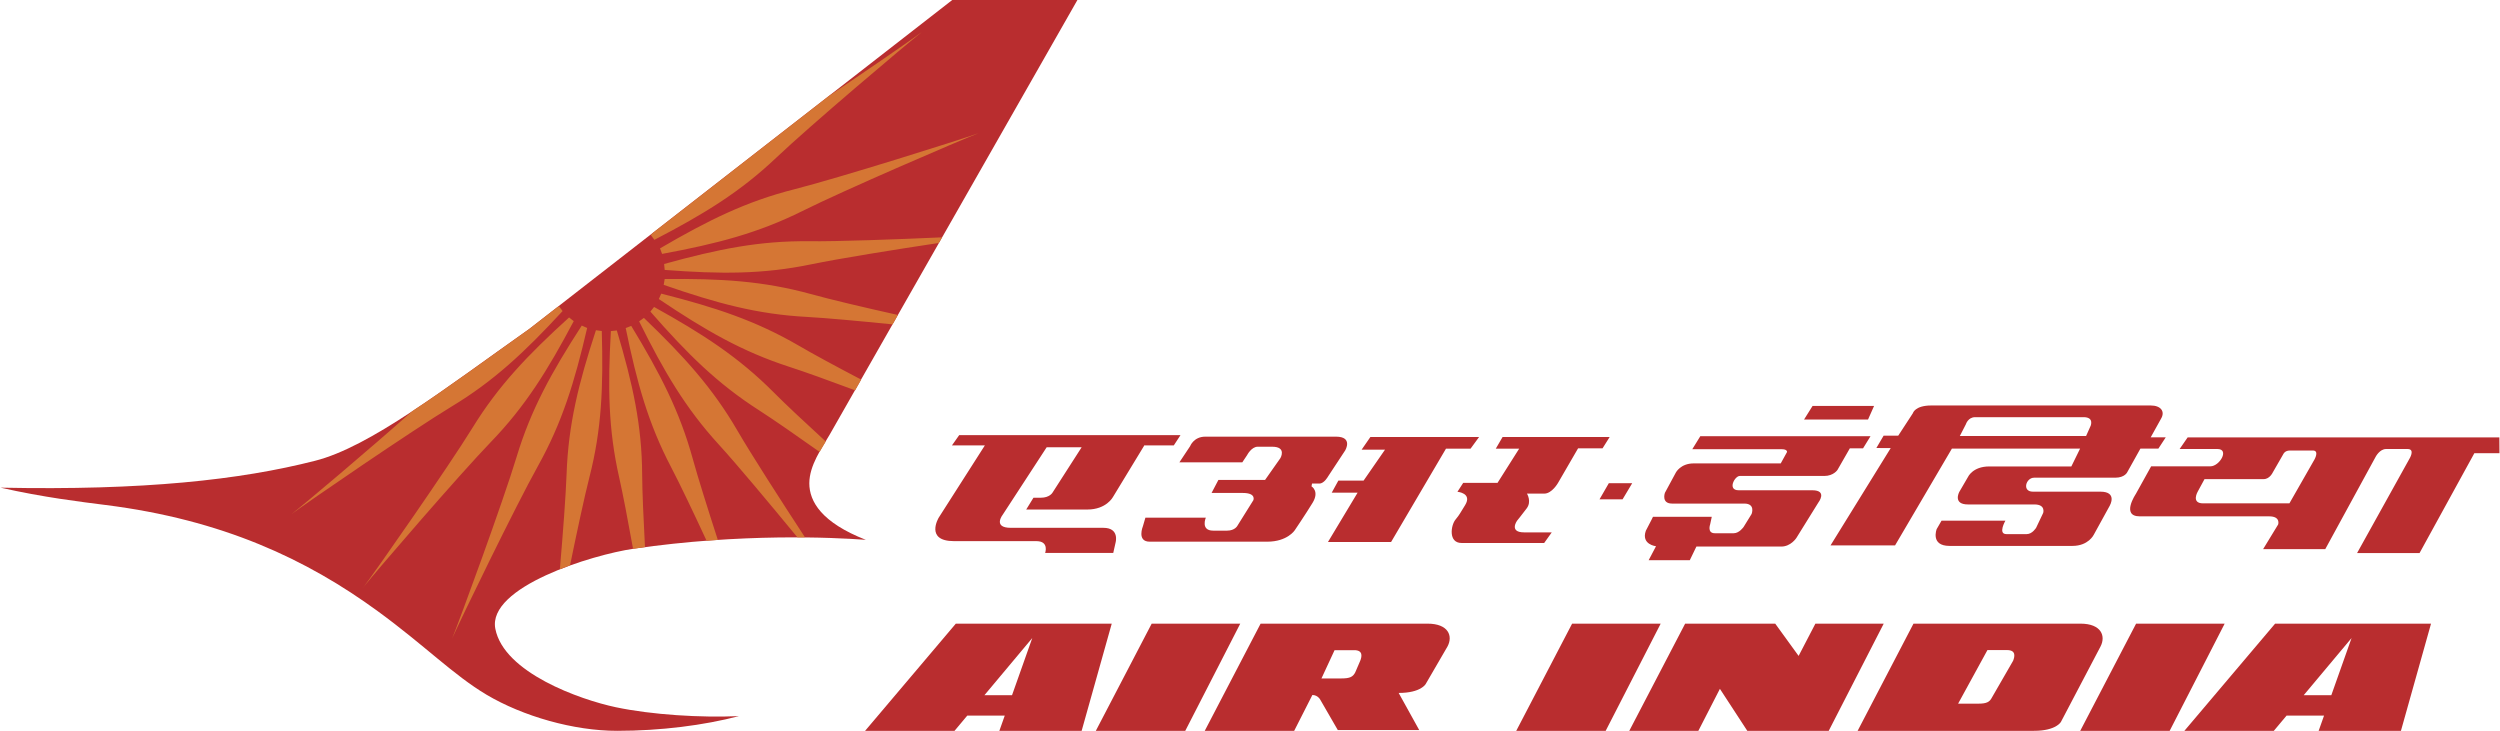 <?xml version="1.0" encoding="utf-8"?>
<!-- Generator: Adobe Illustrator 22.1.0, SVG Export Plug-In . SVG Version: 6.00 Build 0)  -->
<svg version="1.1"
	 id="Ebene_1" text-rendering="geometricPrecision" shape-rendering="geometricPrecision" image-rendering="optimizeQuality"
	 xmlns="http://www.w3.org/2000/svg" xmlns:xlink="http://www.w3.org/1999/xlink" x="0px" y="0px" viewBox="0 0 2309 675"
	 style="enable-background:new 0 0 2309 675;" xml:space="preserve">
<style type="text/css">
	.st0{fill:#B92D2F;}
	.st1{fill:#D57634;}
</style>
<path class="st0" d="M995.1,0H879.5L489.1,303.6c-78.5,55.5-147.5,109.2-198.2,122C222,443.2,132.5,453.1,0.5,450.4
	c39.7,9,74.3,13.1,96.9,16c108.2,13.6,185.9,50.2,251.5,98.1c43.2,31.5,69.7,58.8,100.4,77.1C483,661.6,529.9,675,570,675
	c40.1,0,80.2-5.1,112.5-13.6c-35,1.6-80.6-1.2-113.7-8.2c-33.1-7-103.4-31.9-111.3-72.4c-7.6-38.7,89.4-68.4,127.7-74
	c99.3-14.4,183.7-10.5,214.5-8.2c-40.9-16-52.2-35.4-52.2-52.2c0-16.7,11.7-32.7,18.7-44.8L995.1,0L995.1,0z"/>
<path class="st1" d="M583,301l-5.1,2c10.4,50.7,20.9,88.4,42.1,128.8c7.9,15.1,20.2,40.9,32.6,67.6c3.5-0.3,7-0.5,10.4-0.7
	c-9.4-29-18.4-57.7-23.1-74.7C627.8,380,609.9,345.3,583,301L583,301z M335.9,541.9c-0.5,0.6-0.9,1.1-1.1,1.4
	C335.1,543,335.5,542.6,335.9,541.9z M529.9,296.6l-4.3-3.4c-38.3,34.8-65.3,63.1-89.2,101.9c-22.5,36.5-89.2,132-100.4,146.8
	c11.6-14.5,87.5-102.7,117.3-133.6C485,375.5,505.7,342.3,529.9,296.6L529.9,296.6z M594.7,293.6l-4.4,3.2
	c23,46.4,42.8,80.1,73.6,113.8c16.4,17.9,47,54.6,72.6,85.7c2.4,0,4.7,0,7,0c-22.5-34.4-49.7-76.7-62.3-98.4
	C658.3,358.5,632.1,329.5,594.7,293.6L594.7,293.6z M613.9,257.7l-0.9,5.4c48.9,17,86.7,27.2,132.2,29.6c17.9,1,48.4,3.8,79.2,6.9
	l4.9-8.7c-31.4-7-62.8-14.4-80.7-19.4C704.7,259.5,665.7,257.2,613.9,257.7L613.9,257.7z M604.1,283.5l-3.4,4.3
	c34.1,39,61.9,66.5,100.3,91.1c13.2,8.5,34,22.9,56,38.5c1.9-3.4,3.9-6.6,5.7-9.6c-19.4-17.8-37.4-34.6-48.2-45.5
	C682.2,329.9,649.4,308.6,604.1,283.5L604.1,283.5z M747.3,222.8c-45.6-0.5-83.9,7.2-133.9,21l0.5,5.5c51.6,3.9,90.7,4.1,135.4-5.2
	c25.2-5.2,76.6-13.5,117.8-19.7l3-5.2C828.1,221.1,773.8,223.1,747.3,222.8L747.3,222.8z M610.7,271.2l-2.2,5
	c43,28.9,76.8,48.4,120.2,62.5c14.3,4.6,37,12.8,61.1,21.8l5.6-9.9c-23.1-12.1-44.8-23.8-57.9-31.5
	C698,296.2,660.9,283.9,610.7,271.2L610.7,271.2z M550.4,305c-16.1,49.2-25.5,87.2-27.1,132.7c-0.7,19.6-3.3,54.3-6.2,88
	c3.1-1.2,6.3-2.4,9.4-3.6c6.5-31.6,13.3-63.4,17.9-81.4c11.3-44.2,12.9-83.2,11.4-135L550.4,305L550.4,305z M851.4,29.6
	c0.6-0.5,1.1-0.8,1.5-1.1C852.5,28.7,852,29.1,851.4,29.6z M519.6,287.3l-3.3-4.4c-0.6,0.3-1.2,0.6-1.8,1l-25.3,19.7
	c-38.9,27.5-75.4,54.5-108.6,76.3c-39.1,34.8-99.4,85.7-111.3,94.9c14.9-11.1,110.9-76.9,147.6-99.2
	C455.9,352.1,484.4,325.4,519.6,287.3L519.6,287.3z M269.3,474.9c-0.6,0.5-1.1,0.8-1.5,1.1C268.2,475.7,268.7,475.4,269.3,474.9z
	 M569.7,305.2l-5.5,0.6c-2.9,51.7-2.4,90.8,7.7,135.3c3.4,15.1,8.1,39.7,12.8,65.8c0.1,0,0.3,0,0.4-0.1c3.6-0.5,7.1-1,10.6-1.5
	c-1.4-26.4-2.5-51.3-2.6-66.7C592.9,393,584.5,354.8,569.7,305.2L569.7,305.2z M417.5,589.7c-0.3,0.7-0.6,1.3-0.7,1.7
	C417,591,417.2,590.4,417.5,589.7z M537.3,300.7c-28.1,43.5-47,77.7-60.2,121.4c-12.4,41.1-52.5,150.4-59.5,167.6
	c7.5-17,58.3-121.7,79.2-159.2c22.2-39.8,33.8-77.2,45.5-127.6L537.3,300.7L537.3,300.7z M609.6,229.4l1.9,5.1
	c50.9-9.4,88.8-19.3,129.6-39.6c38.4-19.2,145.3-65.2,162.7-71.9c-17.5,6.3-128.5,41.2-170.1,51.8
	C689.4,186,654.3,203.3,609.6,229.4L609.6,229.4z M903.7,123c0.7-0.3,1.3-0.5,1.7-0.6C905,122.5,904.4,122.7,903.7,123z
	 M716.8,145.8c31.1-29.6,120-104.7,134.6-116.2c-9.1,6.8-48.2,33.8-85.8,59L603.1,215c-0.7,0.7-1.3,1.4-2,2.1l3.3,4.4
	C650.4,197.6,683.7,177.2,716.8,145.8L716.8,145.8z"/>
<path class="st0" d="M1056.7,411.7l-28.8,47.4c0,0-6.1,11.5-23.6,11.5c-17.5,0-56.5,0-56.5,0l6.7-10.9c0,0,3.8,0,6.8,0
	c8.2,0,10.8-4.7,10.8-4.7l26.9-41.9h-32.3l-40.4,62c0,0-9.9,12.4,7.3,12.4c20.4,0,66.2,0,85.5,0c15,0,11.3,13.4,11.3,13.4l-2.2,9.8
	h-62.9c0,0,3.9-10.9-8.1-10.9c-12,0-54.5,0-76,0c-27.3,0-14.2-21.7-14.2-21.7l42.6-66.7h-30.4l6.7-9.5h204.4l-6.2,9.5H1056.7
	L1056.7,411.7z M1226.5,440.2c0,0-3.5,6.4-7.9,6.4c-4.3,0-6.8,0-6.8,0l-0.5,2.6c0,0,7.6,4.4,1,15.2c-6.6,10.8-16.5,25.4-16.5,25.4
	c0,0-6.8,10.5-25.4,10.5c-18.5,0-96.4,0-108.5,0c-12.2,0-6.3-14.3-6.3-14.3l2.3-7.9h55.8c0,0-5.1,12,6.8,12c5.8,0,5.8,0,12.9,0
	c7.1,0,9.4-4.4,9.4-4.4l14.8-23.7c0,0,2.9-6.7-9.7-6.7c-12.7,0-28.9,0-28.9,0l6.3-12h43.1l14.2-20.2c0,0,6.1-10.5-7.6-10.5
	c-3.3,0-7.6,0-13.4,0c-5.8,0-9.8,7.8-9.8,7.8l-4.4,6.6h-58.1l9.9-14.9c0,0,3.3-8.8,14-8.8c10.6,0,104.7,0,120.7,0
	c16,0,8.6,12.6,8.6,12.6L1226.5,440.2L1226.5,440.2z M1335.5,414.4l-50.7,86.2h-58.3l27.4-45.6H1230l6.1-11.1h23.3l19.8-28.6h-21.6
	l8.1-11.7h100.4l-7.9,10.8L1335.5,414.4L1335.5,414.4z M1457.5,414.1L1439,446c0,0-5.6,9.9-12.7,9.9c-7.1,0-16,0-16,0
	c0,0,4.6,7.3-0.3,13.7c-4.8,6.4-8.9,11.4-8.9,11.4s-7.6,10.7,6.6,10.7c14.2,0,25.5,0,25.5,0l-7,9.8c0,0-63.9,0-76.3,0
	c-12.4,0-9.9-16.4-5.6-21.6c4.3-5.3,3.6-5,8.9-13.4c6.8-11.1-7.1-12.3-7.1-12.3l5.3-8.2h31.7l20-31.6h-21.6l6.3-10.8h98.9l-6.6,10.5
	L1457.5,414.1L1457.5,414.1z M1477.3,461.2l8.6-14.9h21.6l-8.9,14.9H1477.3z M1720.7,414.1h-12.2l-11.4,19.9c0,0-3.6,5.6-12.2,5.6
	c-8.6,0-73.5,0-78.1,0c-4.6,0-11.7,13.2-1,13.2c10.7,0,54.5,0,68,0c14.5,0,5.6,11.4,5.6,11.4l-20.3,32.7c0,0-5.1,7.9-13.9,7.9
	c-8.9,0-78.4,0-78.4,0l-6.1,12.6h-38l6.8-12.9c0,0-13.9-1.5-9.4-14.3c5.1-9.6,6.6-12.9,6.6-12.9h54.3l-1.5,7c0,0-3,8.2,4.3,8.2
	c7.4,0,12.4,0,17.5,0c5.1,0,9.1-5.8,9.1-5.8l7.4-12c0,0,3.8-9.6-6.8-9.6c-10.7,0-56.5,0-66.7,0c-10.1,0-6.6-9.9-6.6-9.9l10.1-18.7
	c0,0,4.3-8.5,16.5-8.5c6.3,0,80.4,0,80.4,0l5.8-10.5c0,0,0.5-2.6-4.8-2.6c-5.3,0-82.7,0-82.7,0l7.4-12h157.2L1720.7,414.1
	L1720.7,414.1z M1666.2,387.5l7.9-12.6h56.8l-5.6,12.6H1666.2L1666.2,387.5z M1924.4,385.3c-9.9,0-93.7,0-100.2,0
	c-6.5,0-8.5,6.5-8.5,6.5l-5.6,10.9h116.6l4.3-9.6C1930.9,393.1,1934.3,385.3,1924.4,385.3L1924.4,385.3z M1993.5,414.3h-16.6
	l-12.1,21.7c0,0-2.2,5.2-11.2,5.2c-9,0-67.3,0-74.9,0c-7.6,0-11.4,12.9-1.1,12.9c10.3,0,46.2,0,62.3,0c16.1,0,8.7,12.9,8.7,12.9
	l-14.8,26.9c0,0-4.9,10.3-19.7,10.3c-14.8,0-95.5,0-113.5,0c-17.9,0-11.9-15.5-11.9-15.5l4.5-7.8h59c0,0-7.2,12.4,0.9,12.4
	c8.1,0,13.7,0,18.8,0c5.2,0,8.7-5.9,8.7-5.9l6.5-13.7c0,0,2.5-7.8-8.1-7.8c-10.5,0-48.9,0-61.4,0c-14.1,0-8.1-11.4-8.1-11.4
	l8.1-13.9c0,0,4.3-9.8,19.7-9.8c18.4,0,75.8,0,75.8,0l8.1-16.5h-118.4l-52.5,89.4h-59.6l55.6-89.9H1733l6.7-11.4h13.5l13.5-20.7
	c0,0,1.8-7.2,17-7.2c15.2,0,193.5,0,202.7,0c9.2,0,13.5,5.4,9.6,12.1c-3.8,6.7-9.6,17.3-9.6,17.3h13.9L1993.5,414.3L1993.5,414.3z
	 M2136.2,416.1c-6.2,0-16.4,0-21.3,0s-6.2,3.6-6.2,3.6l-9.6,16.7c0,0-2.8,6.1-8.3,6.1c-5.6,0-54.7,0-54.7,0l-6.2,11.4
	c0,0-6.5,11,4.9,11c11.4,0,79.7,0,79.7,0l23.2-40.6C2137.7,424.3,2142.3,416.1,2136.2,416.1L2136.2,416.1z M2285.3,418.6l-50.6,92.2
	h-57.7l48.2-86.8c0,0,5.9-9.3-1.6-9.3c-7.4,0-13.9,0-19.8,0c-5.9,0-9.6,7.1-9.6,7.1l-46.6,85.4h-57.4l13.9-22.8c0,0,2.5-7.5-8.3-7.5
	s-101.9,0-119.5,0c-17.6,0-3.7-20.6-3.7-20.6l14.2-25.6c0,0,46,0,54.7,0c8.6,0,17.9-16,6.5-16c-11.4,0-34.9,0-34.9,0l7.4-10.7h287.9
	l0.1,14.6L2285.3,418.6L2285.3,418.6z"/>
<path class="st0" d="M2153.2,642.1h-25.5l44.2-52.8L2153.2,642.1z M2101.3,576l-83.8,99h82.6l11.8-14.1h34.6l-5,14.1h76l27.8-99
	H2101.3L2101.3,576z M1972.9,576l-51.6,99h82.6l50.8-99H1972.9L1972.9,576z M1859.3,610.3l-19.6,34c-2.1,4.1-4.9,5.6-12.6,5.6h-18.6
	l27.1-49.5l18,0C1862.6,600.4,1860.6,607,1859.3,610.3L1859.3,610.3z M1921.5,576c-27.6,0-72.4,0-72.4,0h-81.8l-51.6,99h162.8
	c20.7,0,25-8.3,25-8.3l36.5-69.5C1945.1,587.5,1940.9,576,1921.5,576L1921.5,576z M1676.7,576l-15.5,29.8l-21.6-29.8h-83.2l-51.6,99
	h63.8l19.9-38.8l25.3,38.8h75.2l50.8-99H1676.7L1676.7,576z M1452,576l-51.6,99h82.6l50.8-99H1452L1452,576z M1256.3,610.3
	l-4.6,10.7c-2.1,4.1-4.9,5.6-12.6,5.6h-18.6l12.1-26.1l18,0C1259.5,600.4,1257.6,607,1256.3,610.3L1256.3,610.3z M1318.5,576
	c-27.6,0-72.4,0-72.4,0h-81.8l-51.6,99h82.6l16.8-33.1c5.3,0,7.5,4.7,7.5,4.7l16,27.7h75.2l-19-34.3c20.7,0,25-8.3,25-8.3l20.1-34.6
	C1342.1,587.5,1337.9,576,1318.5,576L1318.5,576z M1063.7,576l-51.6,99h82.6l50.8-99H1063.7L1063.7,576z M934.7,642.1h-25.5
	l44.2-52.8L934.7,642.1L934.7,642.1z M882.8,576l-83.8,99h82.6l11.8-14.1H928l-5,14.1h76l27.8-99H882.8L882.8,576z"/>
</svg>
